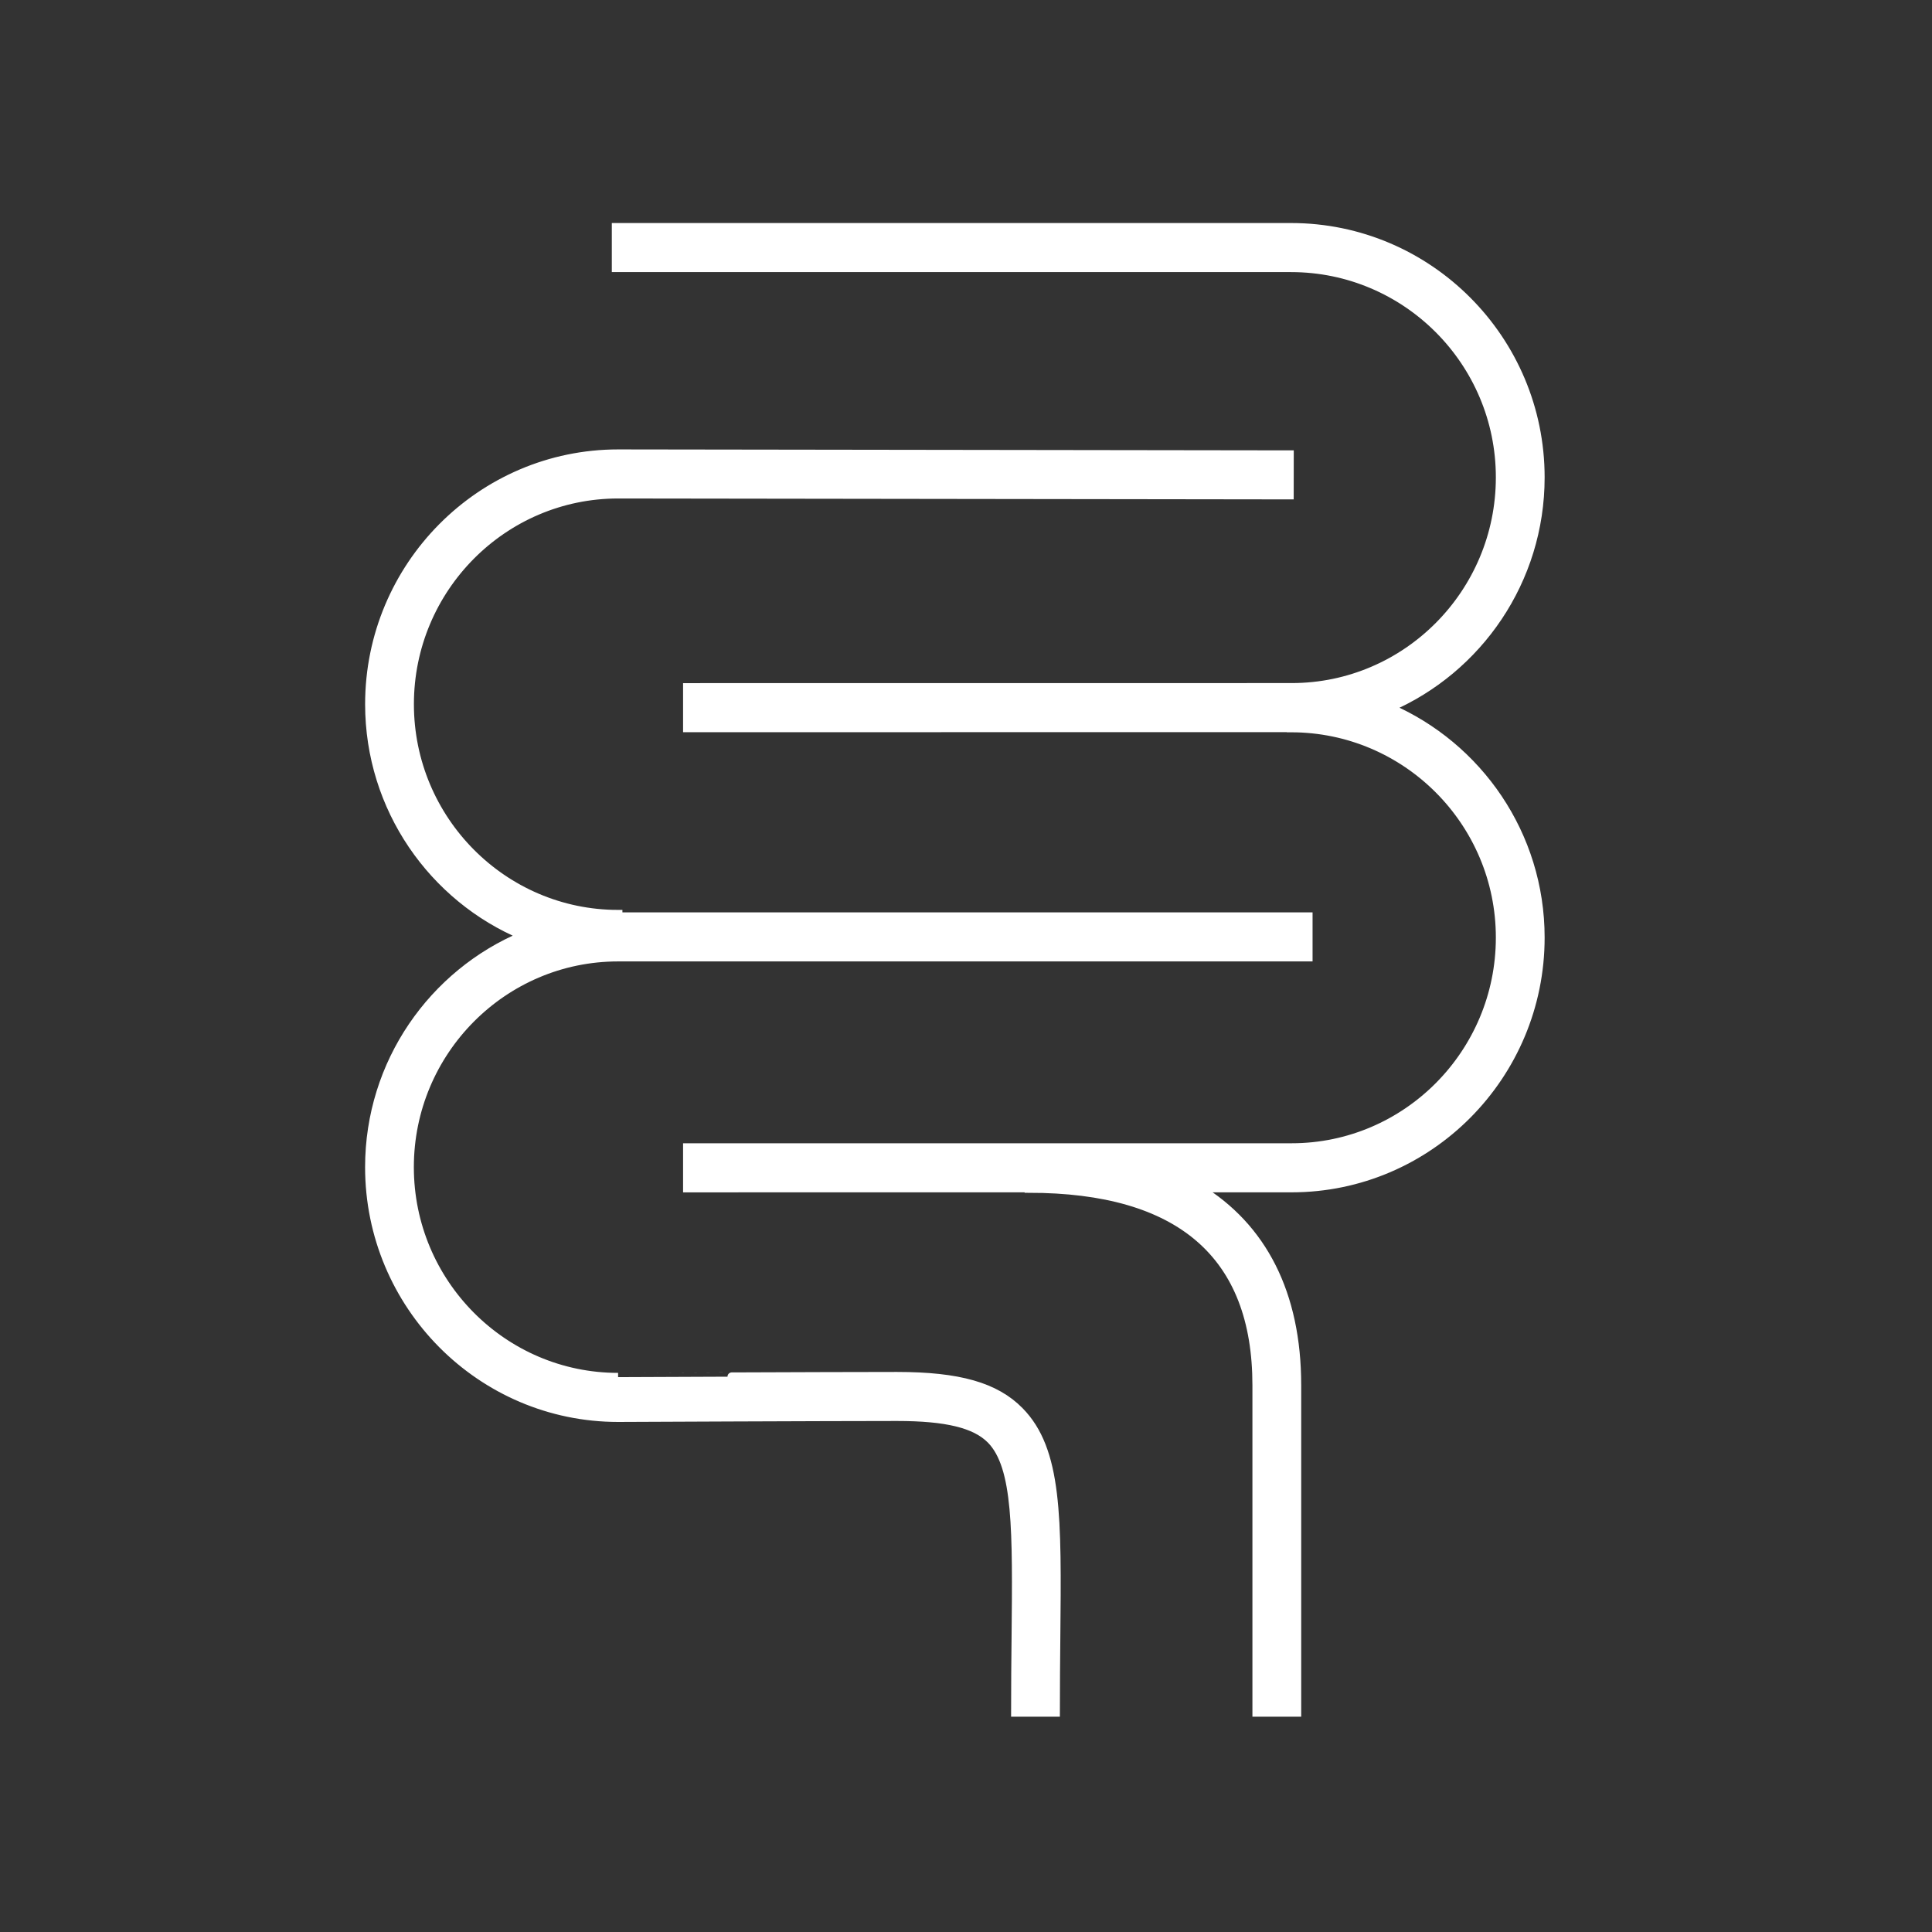 <?xml version="1.0" encoding="UTF-8"?> <svg xmlns="http://www.w3.org/2000/svg" width="68" height="68" viewBox="0 0 68 68" fill="none"><rect x="0" y="0" width="68" height="68" fill="#333333" stroke="none"/> <path d="M48.895 24.91C52.02 23.562 54.216 20.436 54.216 16.802C54.216 11.949 50.279 8 45.441 8H21.684V9.427H45.441C49.498 9.427 52.799 12.735 52.799 16.802C52.799 20.877 49.507 24.192 45.461 24.192L24.192 24.194V25.621L45.441 25.619V25.624C49.498 25.624 52.799 28.933 52.799 32.999C52.799 37.074 49.507 40.389 45.461 40.389L24.192 40.39V41.817L36.213 41.816V41.832C41.533 41.832 44.231 44.162 44.231 48.757V60.272H45.648V48.757C45.648 45.537 44.441 43.189 42.177 41.816H45.461C50.288 41.816 54.216 37.861 54.216 32.999C54.216 29.376 52.021 26.258 48.895 24.91Z" fill="white" stroke="white" stroke-width="0.3"></path> <path d="M31.57 48.438C29.155 48.438 21.751 48.471 21.755 48.471C17.708 48.471 14.416 45.156 14.416 41.08C14.416 37.005 17.708 33.689 21.755 33.689H46.048V32.263H21.757V32.176C17.71 32.176 14.418 28.86 14.418 24.785C14.418 20.71 17.71 17.395 21.756 17.395L45.384 17.427L45.386 16.001L21.757 15.968C16.929 15.968 13.001 19.923 13.001 24.785C13.001 28.456 15.242 31.607 18.417 32.932C15.241 34.257 13 37.409 13 41.08C13 45.943 16.927 49.898 21.759 49.898C21.759 49.898 29.158 49.864 31.571 49.864C33.309 49.864 34.329 50.112 34.878 50.67C35.813 51.621 35.791 53.882 35.754 57.627C35.745 58.437 35.737 59.317 35.737 60.272H37.154C37.154 59.322 37.162 58.447 37.17 57.642C37.212 53.385 37.235 51.041 35.883 49.667C35.036 48.805 33.746 48.438 31.57 48.438Z" fill="white" stroke="white" stroke-width="0.3"></path> </svg> 